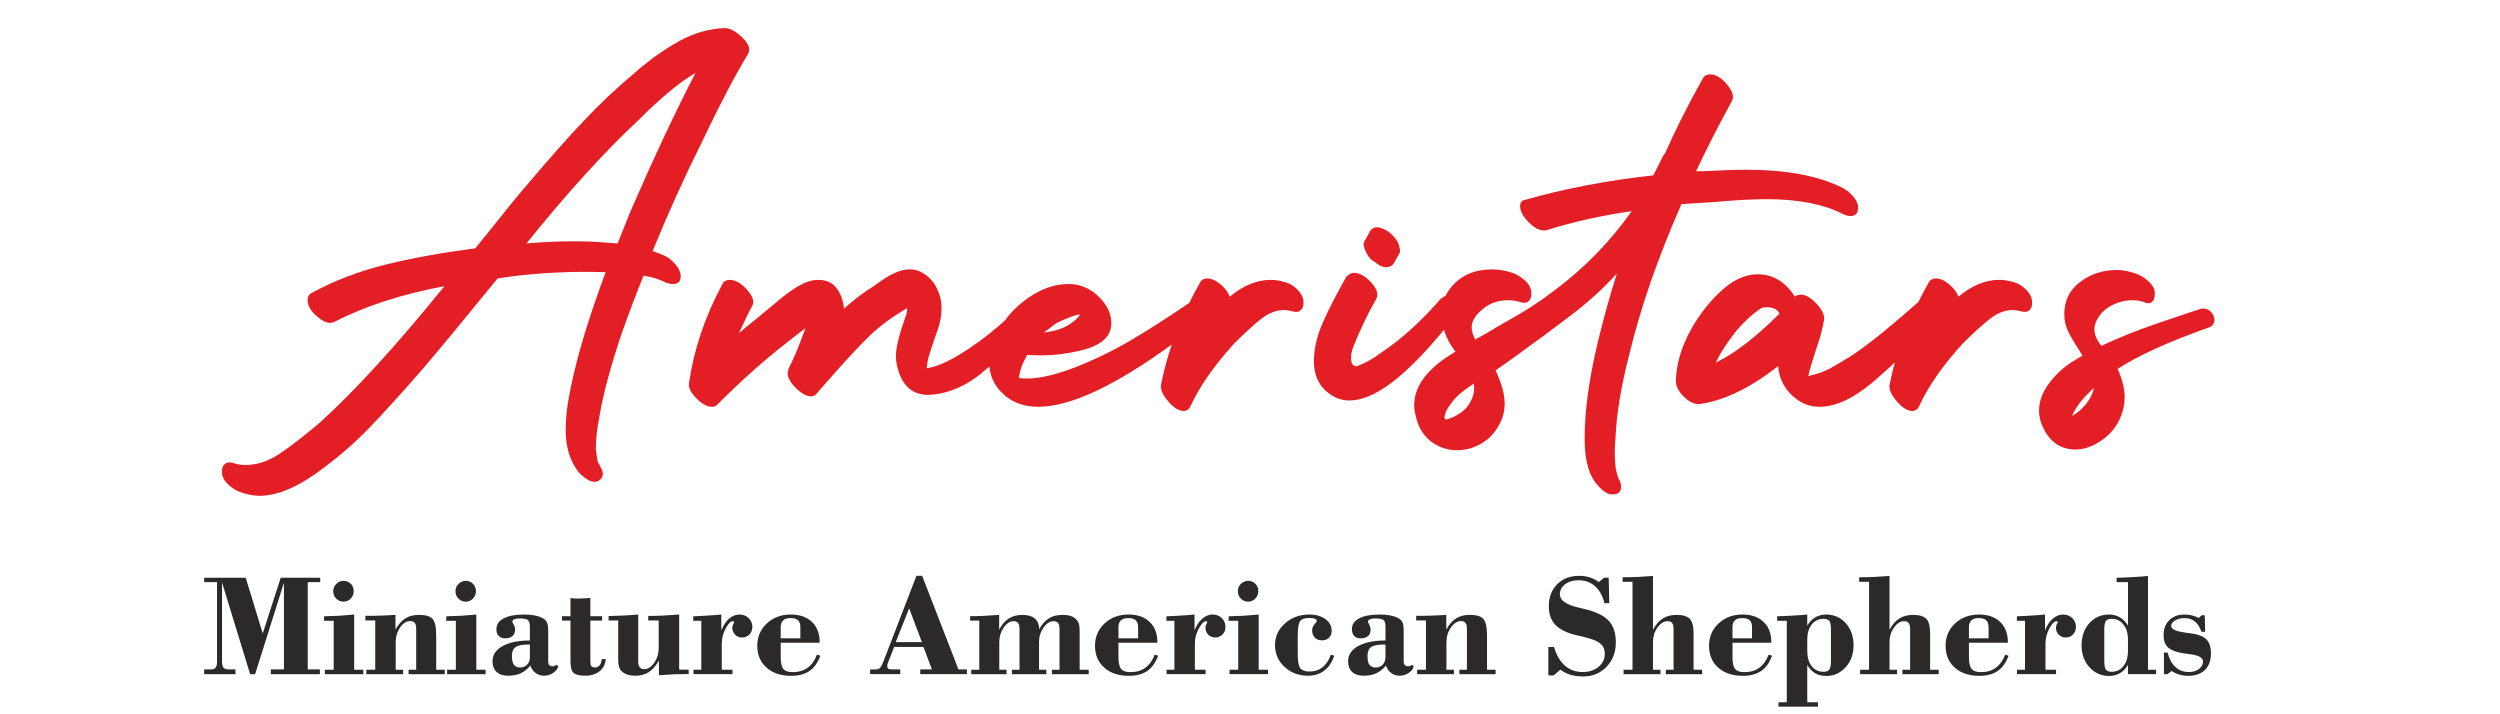 <?xml version="1.0" encoding="UTF-8"?>
<!DOCTYPE svg PUBLIC "-//W3C//DTD SVG 1.1//EN" "http://www.w3.org/Graphics/SVG/1.1/DTD/svg11.dtd">
<!-- Creator: CorelDRAW X6 -->
<svg xmlns="http://www.w3.org/2000/svg" xml:space="preserve" width="210mm" height="60mm" version="1.1" style="shape-rendering:geometricPrecision; text-rendering:geometricPrecision; image-rendering:optimizeQuality; fill-rule:evenodd; clip-rule:evenodd"
viewBox="0 0 21000 6000"
 xmlns:xlink="http://www.w3.org/1999/xlink"
 data-name="Layer 1">
 <defs>
  <style type="text/css">
   <![CDATA[
    .fil0 {fill:#2B2A29}
    .fil1 {fill:#E31E24}
   ]]>
  </style>
 </defs>
 <g id="Ebene_x0020_1">
  <g id="_789653488">
   <path class="fil0" d="M1715 5663l0 -40 59 0c16,0 28,-5 37,-15 8,-10 12,-25 12,-44l0 -674 -108 0 0 -37 349 0 143 468 151 -468 332 0 0 37 -105 0 0 733 102 0 0 40 -412 0 0 -40 110 0 0 -722 -2 0 -240 762 -42 0 -236 -770 0 667c0,24 5,40 13,49 9,10 24,14 46,14l54 0 0 40 -263 0zm16462 0l0 -181 31 0c14,54 36,95 67,122 30,27 67,41 111,41 35,0 64,-9 86,-26 22,-17 33,-38 33,-63 0,-31 -37,-52 -109,-61 -21,-2 -37,-4 -48,-6 -64,-10 -109,-26 -135,-49 -26,-23 -39,-58 -39,-104 0,-53 16,-95 48,-127 32,-31 74,-47 128,-47 21,0 41,3 61,7 21,5 40,12 58,22l26 -23 25 0 3 139 -31 0c-13,-38 -31,-67 -55,-86 -23,-19 -51,-29 -85,-29 -33,0 -60,7 -82,20 -21,12 -32,28 -32,47 0,27 42,45 126,56 13,2 24,3 32,4 65,8 111,25 137,51 26,26 39,66 39,120 0,58 -17,104 -50,137 -34,33 -80,50 -139,50 -29,0 -55,-4 -78,-11 -24,-7 -45,-17 -63,-30l-35 27 -30 0zm-302 -196l0 -93c0,-54 -13,-96 -38,-128 -25,-32 -58,-48 -100,-48 -23,0 -39,6 -48,19 -9,12 -13,36 -13,73l0 259c0,37 4,62 13,75 10,13 25,19 48,19 42,0 75,-16 100,-48 25,-32 38,-74 38,-128zm0 196l0 -77c-19,30 -41,54 -68,69 -26,15 -57,23 -92,23 -65,0 -120,-25 -164,-74 -44,-49 -66,-110 -66,-183 0,-75 22,-137 65,-186 44,-48 98,-73 165,-73 34,0 65,8 92,24 27,15 49,38 68,69l0 -365 -96 0 1 -37c51,-1 99,-3 144,-6 44,-2 84,-5 119,-9l0 788 68 0 0 37 -236 0zm-932 0l0 -37 67 0 0 -411 -68 0 0 -38c40,-2 79,-3 118,-6 39,-2 79,-5 118,-9l0 134c16,-42 38,-75 65,-99 27,-23 56,-35 87,-35 31,0 57,10 77,30 21,20 31,45 31,74 0,26 -8,47 -25,64 -16,17 -37,25 -63,25 -22,0 -41,-8 -57,-24 -15,-16 -23,-36 -23,-59 0,-9 3,-18 7,-28 5,-9 8,-15 8,-18 0,-3 -1,-4 -3,-6 -2,-1 -4,-2 -7,-2 -18,0 -38,20 -60,60 -22,41 -33,83 -33,127l0 221 89 0 0 37 -328 0zm-404 -301l165 0 0 -95c0,-26 -7,-45 -20,-57 -13,-12 -34,-18 -63,-18 -27,0 -48,6 -61,19 -14,12 -21,31 -21,56l0 95zm305 137l28 9c-21,58 -51,100 -91,128 -40,27 -91,41 -154,41 -87,0 -156,-23 -207,-69 -52,-46 -77,-107 -77,-183 0,-75 26,-138 79,-188 54,-50 121,-75 202,-75 75,0 134,21 177,62 43,41 65,97 65,169l0 6 -327 0 0 122c0,48 8,81 23,98 14,18 40,27 77,27 50,0 92,-12 126,-37 34,-25 60,-61 79,-110zm-1219 127l75 0 0 -739 -83 0 0 -38c45,0 88,-1 131,-3 42,-2 84,-5 124,-8l0 452c23,-44 51,-76 83,-95 31,-20 70,-30 115,-30 52,0 89,11 111,33 21,22 32,63 32,122l0 306 72 0 0 37 -305 0 0 -37 65 0 0 -343c0,-23 -4,-39 -12,-50 -9,-10 -21,-15 -39,-15 -31,0 -59,18 -84,53 -26,36 -38,77 -38,123l0 232 63 0 0 37 -310 0 0 -37zm-245 -76l0 -257c0,-39 -4,-65 -13,-77 -10,-12 -26,-18 -49,-18 -41,0 -74,16 -100,48 -25,32 -37,75 -37,128l0 93c0,54 12,97 37,129 25,31 58,47 100,47 23,0 39,-6 48,-19 10,-12 14,-37 14,-74zm-441 386l0 -37 70 0 0 -684 -81 0 0 -38c45,-2 89,-3 131,-6 42,-2 83,-5 122,-9l0 93c19,-31 41,-54 68,-70 26,-15 57,-23 91,-23 66,0 121,25 165,73 43,49 65,111 65,186 0,73 -22,134 -66,183 -44,49 -99,74 -164,74 -34,0 -65,-7 -92,-22 -26,-16 -48,-39 -67,-70l0 313 90 0 0 37 -332 0zm-386 -574l164 0 0 -95c0,-26 -7,-45 -20,-57 -13,-12 -34,-18 -62,-18 -28,0 -49,6 -62,19 -14,12 -20,31 -20,56l0 95zm304 137l28 9c-20,58 -51,100 -91,128 -40,27 -91,41 -154,41 -86,0 -156,-23 -207,-69 -52,-46 -77,-107 -77,-183 0,-75 26,-138 80,-188 53,-50 120,-75 201,-75 75,0 134,21 177,62 43,41 65,97 65,169l0 6 -326 0 0 122c0,48 7,81 22,98 14,18 40,27 77,27 50,0 92,-12 126,-37 34,-25 60,-61 79,-110zm-1219 127l75 0 0 -739 -83 0 0 -38c45,0 88,-1 131,-3 42,-2 84,-5 124,-8l0 452c24,-44 51,-76 83,-95 31,-20 70,-30 115,-30 52,0 89,11 111,33 21,22 32,63 32,122l0 306 72 0 0 37 -305 0 0 -37 65 0 0 -343c0,-23 -4,-39 -12,-50 -8,-10 -21,-15 -39,-15 -31,0 -59,18 -84,53 -26,36 -38,77 -38,123l0 232 63 0 0 37 -310 0 0 -37zm-632 47l0 -238 48 0c20,69 51,121 92,157 40,35 90,53 150,53 53,0 97,-15 131,-43 35,-29 53,-65 53,-109 0,-23 -4,-42 -13,-58 -8,-15 -22,-29 -42,-42 -23,-15 -68,-30 -134,-46 -25,-5 -44,-10 -57,-13 -78,-20 -135,-49 -171,-87 -35,-39 -53,-91 -53,-156 0,-76 24,-137 71,-184 47,-47 109,-70 185,-70 31,0 60,4 87,13 27,8 53,22 77,39l44 -36 39 0 5 214 -41 0c-15,-63 -42,-110 -79,-143 -37,-33 -83,-50 -138,-50 -45,0 -83,11 -113,34 -29,22 -44,50 -44,84 0,52 55,89 163,113 14,3 25,6 33,8 101,23 172,56 213,100 41,43 61,104 61,183 0,83 -26,150 -78,205 -52,54 -118,81 -197,81 -40,0 -75,-5 -106,-14 -30,-9 -58,-23 -85,-43l-56 48 -45 0zm-1102 -47l74 0 0 -414 -82 0 0 -39c44,0 87,0 128,-2 42,-1 84,-3 125,-6l0 123c24,-43 52,-74 83,-94 32,-20 70,-29 115,-29 54,0 91,11 112,33 21,23 32,70 32,142l0 286 72 0 0 37 -304 0 0 -37 63 0 0 -345c0,-22 -4,-39 -12,-49 -8,-10 -21,-15 -39,-15 -30,0 -58,18 -83,54 -25,35 -38,76 -38,122l0 233 63 0 0 37 -309 0 0 -37zm-262 -35c-25,30 -52,51 -82,65 -29,13 -64,20 -105,20 -42,0 -74,-11 -97,-32 -23,-21 -34,-51 -34,-90 0,-53 28,-95 84,-127 57,-31 133,-47 230,-47l0 -118c0,-27 -6,-45 -17,-54 -12,-9 -34,-13 -66,-13 -21,0 -37,2 -48,7 -11,5 -16,12 -16,21 0,3 4,11 11,24 7,14 11,28 11,41 0,24 -7,42 -21,55 -15,12 -35,19 -62,19 -24,0 -42,-7 -55,-20 -12,-13 -19,-32 -19,-57 0,-39 20,-69 60,-90 40,-22 97,-33 171,-33 32,0 62,2 88,7 26,5 48,12 65,21 19,9 32,21 40,36 7,14 11,40 11,77l0 252c0,15 3,25 10,32 6,7 16,10 29,10 6,0 12,-2 18,-5 7,-4 11,-6 13,-6 3,0 6,1 9,4 2,2 3,5 3,9 0,15 -11,32 -35,50 -24,18 -51,27 -82,27 -27,0 -50,-8 -71,-23 -20,-15 -34,-36 -43,-62zm-4 -177l-15 0c-50,0 -85,7 -106,22 -20,14 -30,38 -30,73 0,35 5,60 16,75 11,15 28,23 53,23 24,0 44,-8 59,-24 15,-16 23,-38 23,-65l0 -104zm-459 85l29 9c-19,56 -48,98 -85,126 -37,28 -83,42 -137,42 -78,0 -144,-25 -197,-75 -52,-49 -79,-110 -79,-183 0,-71 28,-131 83,-181 56,-50 124,-75 204,-75 56,0 102,13 137,39 35,25 52,58 52,98 0,23 -7,42 -22,57 -15,16 -34,23 -57,23 -26,0 -47,-7 -62,-22 -15,-16 -23,-36 -23,-61 0,-19 6,-36 19,-51 13,-16 20,-24 20,-26 0,-9 -5,-17 -16,-21 -10,-5 -26,-7 -48,-7 -36,0 -61,8 -75,25 -14,17 -21,60 -21,127l0 149c0,62 7,102 21,121 15,18 40,28 78,28 43,0 79,-12 109,-36 31,-24 54,-60 70,-106zm-781 -533c0,-24 8,-44 25,-61 18,-17 38,-26 62,-26 24,0 44,9 60,25 17,17 25,38 25,62 0,24 -9,45 -25,62 -17,17 -37,26 -61,26 -24,0 -44,-9 -61,-26 -17,-17 -25,-38 -25,-62zm-70 697l0 -37 73 0 0 -411 -81 0 1 -38c45,-1 89,-3 130,-5 42,-3 83,-6 122,-10l0 464 78 0 0 37 -323 0zm-529 0l0 -37 66 0 0 -411 -67 0 0 -38c40,-2 79,-3 118,-6 39,-2 78,-5 118,-9l0 134c16,-42 38,-75 65,-99 27,-23 56,-35 87,-35 31,0 57,10 77,30 21,20 31,45 31,74 0,26 -8,47 -25,64 -17,17 -37,25 -63,25 -22,0 -41,-8 -57,-24 -15,-16 -23,-36 -23,-59 0,-9 2,-18 7,-28 5,-9 8,-15 8,-18 0,-3 -1,-4 -3,-6 -2,-1 -4,-2 -7,-2 -18,0 -38,20 -60,60 -22,41 -34,83 -34,127l0 221 90 0 0 37 -328 0zm-404 -301l165 0 0 -95c0,-26 -7,-45 -20,-57 -13,-12 -34,-18 -63,-18 -27,0 -48,6 -61,19 -14,12 -21,31 -21,56l0 95zm305 137l28 9c-21,58 -51,100 -91,128 -40,27 -91,41 -154,41 -87,0 -156,-23 -207,-69 -52,-46 -78,-107 -78,-183 0,-75 27,-138 80,-188 54,-50 121,-75 202,-75 75,0 134,21 177,62 43,41 65,97 65,169l0 6 -327 0 0 122c0,48 8,81 23,98 14,18 40,27 77,27 50,0 92,-12 126,-37 34,-25 60,-61 79,-110zm-1541 127l67 0 0 -413 -77 0 0 -37c38,0 77,-1 118,-3 40,-2 82,-5 126,-8l0 125c23,-44 50,-76 82,-95 31,-20 69,-30 113,-30 45,0 80,10 104,30 24,20 36,50 38,90 23,-42 50,-72 81,-91 32,-20 70,-29 115,-29 28,0 52,3 72,11 20,7 36,19 49,35 8,9 14,20 17,33 3,13 5,31 5,55l0 36 0 291 76 0 0 37 -309 0 0 -37 64 0 0 -343c0,-23 -4,-39 -12,-50 -8,-10 -21,-15 -39,-15 -30,0 -58,18 -83,53 -25,36 -38,76 -38,123l0 232 61 0 0 37 -289 0 0 -37 64 0 0 -343c0,-23 -4,-39 -12,-50 -8,-10 -21,-15 -39,-15 -30,0 -57,18 -82,53 -24,36 -37,77 -37,123l0 232 61 0 0 37 -296 0 0 -37zm-635 -232l220 0 -107 -284 -113 284zm-215 269l0 -40 49 0c14,0 25,-4 34,-13 9,-9 18,-25 27,-49l279 -724 48 0 305 786 71 0 0 40 -392 0 0 -40 98 0 -71 -189 -246 0 -54 138c-1,3 -2,6 -3,11 0,5 -1,11 -1,18 0,7 4,13 10,17 6,3 15,5 26,5l73 0 0 40 -253 0zm-751 -301l165 0 0 -95c0,-26 -7,-45 -20,-57 -13,-12 -34,-18 -63,-18 -27,0 -48,6 -61,19 -14,12 -21,31 -21,56l0 95zm304 137l29 9c-21,58 -51,100 -91,128 -40,27 -91,41 -154,41 -87,0 -156,-23 -207,-69 -52,-46 -78,-107 -78,-183 0,-75 27,-138 80,-188 54,-50 121,-75 202,-75 75,0 134,21 177,62 43,41 65,97 65,169l0 6 -327 0 0 122c0,48 8,81 22,98 15,18 41,27 78,27 50,0 92,-12 126,-37 34,-25 60,-61 78,-110zm-1037 164l0 -37 66 0 0 -411 -68 0 0 -38c40,-2 79,-3 118,-6 40,-2 79,-5 118,-9l0 134c17,-42 38,-75 65,-99 27,-23 56,-35 87,-35 31,0 57,10 78,30 20,20 31,45 31,74 0,26 -9,47 -25,64 -17,17 -38,25 -64,25 -22,0 -41,-8 -56,-24 -16,-16 -24,-36 -24,-59 0,-9 3,-18 8,-28 5,-9 7,-15 7,-18 0,-3 -1,-4 -3,-6 -2,-1 -4,-2 -7,-2 -18,0 -38,20 -60,60 -22,41 -33,83 -33,127l0 221 90 0 0 37 -328 0zm-120 -501l0 463 80 0 0 37c-39,0 -79,1 -120,2 -41,2 -84,5 -130,8l0 -123c-25,44 -53,76 -85,97 -31,20 -69,30 -113,30 -28,0 -53,-4 -74,-12 -21,-8 -37,-20 -50,-35 -7,-10 -12,-22 -15,-36 -4,-14 -5,-33 -5,-59l0 -53 0 -269 -81 0 0 -37c48,-1 93,-3 134,-5 42,-2 80,-5 115,-8l0 393c0,23 4,39 13,50 8,11 21,16 39,16 30,0 58,-18 83,-55 25,-36 37,-77 37,-123l0 -231 -88 0 0 -38c38,0 79,-1 121,-3 42,-2 89,-5 139,-9zm-913 390l0 -339 -71 0 0 -37 71 0 0 -153c8,1 17,3 27,4 10,0 25,1 45,1 17,0 34,-1 50,-2 15,-1 30,-2 45,-3l0 153 99 0 0 37 -99 0 0 339c0,21 3,36 8,43 6,8 16,12 32,12 15,0 28,-6 38,-19 10,-13 16,-30 18,-52l33 0c-2,42 -19,76 -51,102 -32,25 -72,38 -122,38 -47,0 -80,-8 -97,-24 -18,-15 -26,-49 -26,-100zm-337 39c-25,30 -52,51 -81,65 -30,13 -65,20 -106,20 -42,0 -74,-11 -97,-32 -22,-21 -34,-51 -34,-90 0,-53 28,-95 85,-127 56,-31 133,-47 229,-47l0 -118c0,-27 -6,-45 -17,-54 -12,-9 -34,-13 -66,-13 -21,0 -37,2 -48,7 -11,5 -16,12 -16,21 0,3 4,11 11,24 8,14 12,28 12,41 0,24 -8,42 -22,55 -14,12 -35,19 -62,19 -23,0 -41,-7 -54,-20 -13,-13 -19,-32 -19,-57 0,-39 20,-69 60,-90 40,-22 97,-33 170,-33 33,0 62,2 88,7 27,5 48,12 65,21 20,9 33,21 40,36 8,14 12,40 12,77l0 252c0,15 3,25 9,32 6,7 16,10 30,10 5,0 11,-2 17,-5 7,-4 11,-6 14,-6 3,0 6,1 8,4 3,2 4,5 4,9 0,15 -12,32 -36,50 -24,18 -51,27 -81,27 -27,0 -51,-8 -71,-23 -21,-15 -35,-36 -44,-62zm-4 -177l-14 0c-51,0 -86,7 -106,22 -20,14 -31,38 -31,73 0,35 6,60 17,75 10,15 28,23 52,23 24,0 44,-8 59,-24 16,-16 23,-38 23,-65l0 -104zm-625 -448c0,-24 8,-44 26,-61 17,-17 37,-26 61,-26 24,0 44,9 60,25 17,17 25,38 25,62 0,24 -9,45 -25,62 -17,17 -37,26 -61,26 -24,0 -44,-9 -61,-26 -17,-17 -25,-38 -25,-62zm-70 697l0 -37 73 0 0 -411 -81 0 1 -38c45,-1 89,-3 131,-5 42,-3 82,-6 121,-10l0 464 78 0 0 37 -323 0zm-679 -37l75 0 0 -414 -83 0 0 -39c44,0 87,0 129,-2 42,-1 83,-3 124,-6l0 123c24,-43 52,-74 84,-94 31,-20 70,-29 115,-29 53,0 91,11 112,33 21,23 31,70 31,142l0 286 72 0 0 37 -304 0 0 -37 64 0 0 -345c0,-22 -4,-39 -12,-49 -8,-10 -22,-15 -39,-15 -31,0 -59,18 -84,54 -25,35 -37,76 -37,122l0 233 62 0 0 37 -309 0 0 -37zm-278 -660c0,-24 9,-44 26,-61 17,-17 38,-26 62,-26 23,0 43,9 60,25 16,17 24,38 24,62 0,24 -8,45 -25,62 -16,17 -37,26 -60,26 -25,0 -45,-9 -62,-26 -17,-17 -25,-38 -25,-62zm-70 697l0 -37 74 0 0 -411 -81 0 0 -38c46,-1 89,-3 131,-5 42,-3 83,-6 122,-10l0 464 77 0 0 37 -323 0z"/>
   <path class="fil1" d="M5364 1008c-282,263 -597,609 -942,1037 129,-12 261,-18 395,-18 94,0 164,2 212,6l159 12 106 -265c200,-460 383,-849 548,-1167 -130,75 -289,206 -478,395zm12159 2386c39,-51 61,-97 64,-136 0,0 -27,28 -82,83 -47,55 -81,106 -100,153 39,-20 78,-53 118,-100zm-360 200c-23,-47 -35,-94 -35,-142 0,-78 27,-154 80,-226 53,-73 118,-135 197,-186l88 -53c-51,-78 -89,-142 -115,-191 -25,-49 -38,-101 -38,-156 0,-114 44,-205 133,-271 88,-67 191,-101 309,-101 47,0 100,10 159,30 35,12 70,32 103,62 33,29 52,60 56,91l0 24c0,27 -8,48 -24,61 -15,14 -37,15 -64,3 -28,-11 -61,-17 -101,-17 -55,0 -109,12 -162,38 -53,26 -93,60 -120,103 -24,35 -36,69 -36,100 0,47 20,95 59,142 142,-67 293,-128 454,-183 161,-55 253,-86 277,-94l112 -36 17 0c24,0 44,10 62,30 18,20 27,41 27,65 0,31 -16,53 -47,64 -334,118 -590,234 -766,348 39,86 59,165 59,236 0,70 -17,138 -50,203 -34,65 -82,119 -145,162 -74,51 -147,76 -218,76 -121,0 -212,-60 -271,-182zm-253 -1225c35,7 70,27 103,58 34,32 52,65 56,101l0 23c0,24 -8,42 -23,56 -16,14 -38,17 -65,9 -32,-8 -55,-12 -71,-12 -67,0 -132,25 -194,74 -63,49 -140,119 -230,209 -165,181 -287,355 -365,524 -12,28 -32,41 -59,41 -39,0 -83,-27 -130,-82 -47,-55 -67,-102 -59,-141 12,-62 27,-123 44,-185 -61,57 -119,109 -176,158 -167,143 -319,215 -457,215 -78,0 -149,-26 -212,-79 -63,-53 -104,-117 -124,-192 -7,-31 -11,-55 -11,-71 -236,185 -456,291 -660,319 -43,3 -87,-17 -133,-62 -45,-45 -67,-90 -67,-133 4,-137 44,-277 120,-418 77,-141 170,-259 280,-354 94,-82 191,-123 289,-123 126,0 230,63 312,188 12,-11 28,-17 47,-17 43,0 90,27 139,82 49,55 67,102 56,141 -12,71 -34,150 -65,236 -39,122 -61,196 -65,224 12,0 20,-2 24,-6 58,-12 114,-32 167,-62 53,-29 117,-68 192,-115 145,-100 325,-246 541,-438 26,-52 54,-105 83,-157 12,-27 34,-41 65,-41 35,0 73,17 112,50 39,34 65,68 77,103 113,-94 227,-141 341,-141 40,0 79,6 118,18zm-2498 677c157,-75 336,-212 536,-412 -19,-36 -55,-53 -106,-53 -27,0 -45,4 -53,11 -66,44 -135,106 -206,189 -74,94 -131,183 -171,265zm-2097 383c55,-67 77,-136 65,-206 -98,63 -163,120 -194,171 -32,39 -49,76 -53,111l6 18c15,0 27,-2 35,-6 55,-19 102,-49 141,-88zm-406 124c-20,-59 -30,-108 -30,-148 0,-145 89,-278 266,-400l82 -53 -12 -12c-40,-56 -69,-113 -86,-170 -324,396 -588,594 -792,594 -54,0 -104,-14 -147,-41 -102,-63 -153,-159 -153,-289 0,-106 26,-216 77,-330 51,-114 115,-239 194,-377 20,-23 41,-35 65,-35 47,0 95,27 144,80 49,53 64,99 44,138 -74,130 -139,265 -194,406 -12,28 -18,59 -18,95 0,23 5,41 15,53 10,11 23,15 38,11 71,-27 140,-66 206,-117 161,-106 324,-254 489,-442 17,-16 32,-26 45,-29 13,-27 29,-53 50,-77 82,-98 196,-147 341,-147 55,0 112,9 171,29 35,12 70,32 103,62 34,29 52,62 56,97l0 24c0,23 -8,42 -23,56 -16,13 -38,16 -65,8 -36,-11 -71,-17 -106,-17 -94,0 -173,31 -236,94 -47,43 -71,88 -71,135 0,28 10,61 30,101l106 -59c24,-16 94,-57 212,-124 118,-67 226,-137 324,-212 263,-192 487,-420 672,-683 -248,35 -485,88 -713,159 -43,11 -92,-8 -145,-59 -53,-51 -79,-98 -79,-142 0,-31 14,-49 41,-53 330,-94 689,-163 1078,-206l83 -165 17 -23c87,-197 191,-403 312,-619 12,-27 34,-41 65,-41 47,0 95,28 142,85 47,57 61,103 41,139 -114,208 -214,404 -301,589l65 0c149,-8 267,-12 354,-12 341,0 612,51 813,153 31,16 60,40 88,71 27,31 41,63 41,94 0,47 -21,71 -65,71 -19,0 -41,-6 -64,-18 -161,-82 -375,-124 -642,-124 -110,0 -256,8 -436,24l-277 18c-197,447 -342,866 -436,1254 -71,275 -110,513 -118,713 -8,79 -8,157 0,236 4,35 14,72 30,112 11,15 17,35 17,59 0,43 -23,64 -71,64 -31,0 -61,-13 -91,-41 -29,-27 -54,-57 -73,-88 -48,-79 -71,-193 -71,-342 0,-224 35,-487 106,-789 55,-228 110,-426 165,-595 -118,129 -248,247 -389,353l-212 159c-181,134 -320,234 -418,301 51,110 76,202 76,277 0,62 -13,119 -41,170 -35,71 -85,126 -150,165 -65,40 -135,59 -209,59 -71,0 -137,-19 -198,-59 -60,-39 -105,-96 -132,-170zm-448 -1526c4,-8 20,-35 47,-83 4,-11 14,-21 30,-29 8,-4 17,-6 29,-6 24,0 55,12 94,35 40,32 67,63 83,95 16,43 20,72 12,88l-47 83c-8,15 -20,25 -36,29l-23 6c-36,0 -67,-14 -95,-41 -35,-16 -62,-46 -82,-89 -20,-43 -24,-72 -12,-88zm-671 342c35,7 69,27 103,58 33,32 52,65 56,101l0 23c0,24 -8,42 -24,56 -16,14 -37,17 -65,9 -31,-8 -55,-12 -70,-12 -67,0 -132,25 -195,74 -63,49 -139,119 -229,209 -165,181 -287,355 -366,524 -11,28 -31,41 -59,41 -39,0 -82,-27 -129,-82 -47,-55 -67,-102 -59,-141 22,-112 52,-223 90,-335 -480,349 -854,523 -1121,523 -126,0 -228,-39 -306,-118 -63,-62 -98,-136 -105,-220 -24,21 -47,40 -69,58 -104,85 -217,141 -339,168 -47,8 -82,12 -106,12 -141,0 -230,-86 -265,-259 -4,-16 -6,-39 -6,-71 0,-67 26,-173 77,-318 12,-24 17,-51 17,-82l-35 23c-114,67 -217,146 -309,239 -92,92 -203,213 -333,362l-82 94c-12,16 -28,24 -48,24 -39,0 -82,-24 -129,-71 -28,-27 -47,-55 -59,-82 -12,-28 -12,-53 0,-77l0 -6c35,-63 82,-175 141,-336 -23,16 -82,61 -176,136 -185,145 -371,312 -560,501 -12,15 -27,23 -47,23 -43,0 -88,-24 -136,-74 -47,-49 -66,-91 -59,-126 40,-279 132,-554 277,-825 12,-27 34,-41 65,-41 47,0 95,27 144,82 50,55 64,101 45,136 -28,51 -65,127 -112,230 8,-8 74,-63 200,-165 24,-20 66,-55 127,-106 61,-51 119,-94 176,-127 57,-33 111,-50 162,-50 67,0 118,22 154,68 35,45 56,103 64,173 83,-74 165,-137 248,-188 12,-8 37,-26 76,-53 40,-28 79,-49 118,-65 39,-16 75,-23 106,-23 32,0 61,5 89,17 58,28 104,70 135,127 31,57 47,117 47,180 0,58 -10,116 -29,173 -20,57 -32,92 -36,103 -27,83 -43,132 -47,148 -8,39 -12,66 -12,82 91,-12 209,-67 354,-165 100,-66 201,-145 302,-235 42,-59 91,-110 146,-154 129,-102 257,-153 382,-153 44,0 77,4 101,12 70,20 132,60 185,121 53,61 80,126 80,197 0,106 -77,180 -230,221 -153,41 -312,56 -477,44l-41 83c-24,70 -32,108 -24,112 114,15 269,-14 465,-89 161,-63 318,-139 472,-229 144,-85 307,-189 489,-313 27,-55 57,-110 88,-165 12,-27 33,-41 65,-41 35,0 72,17 112,50 39,34 64,68 76,103 114,-94 228,-141 342,-141 39,0 78,6 118,18zm-1720 276c4,-7 -22,-2 -77,18 -55,20 -98,39 -130,59l-94 71c79,-8 145,-28 200,-59 51,-32 85,-61 101,-89zm-7205 1308c0,-23 8,-42 24,-56 16,-14 37,-16 65,-9 35,12 70,18 106,18 98,0 194,-31 288,-94 95,-63 208,-151 342,-265 298,-271 646,-652 1043,-1143 -358,67 -666,167 -925,300 -36,20 -82,6 -139,-41 -57,-47 -85,-94 -85,-141 0,-32 14,-53 41,-65 189,-102 396,-181 622,-236 225,-55 474,-100 745,-135l106 -130c149,-188 263,-328 342,-418 172,-204 326,-378 462,-521 135,-144 276,-276 421,-398 130,-114 257,-205 383,-274 126,-69 253,-105 383,-109 43,0 92,27 147,80 55,53 71,99 47,138 -114,189 -239,428 -377,719 -153,306 -294,618 -424,936 47,16 83,30 106,42 32,15 61,40 89,73 27,34 41,66 41,97 0,44 -22,65 -65,65 -16,0 -35,-4 -59,-12 -51,-27 -114,-47 -188,-58 -55,133 -116,294 -183,483 -94,278 -157,514 -189,706 -19,99 -29,187 -29,266l12 88 6 23c27,48 41,79 41,95 0,27 -14,49 -41,65 -28,11 -59,5 -95,-18 -35,-24 -62,-49 -82,-77 -63,-90 -94,-202 -94,-335 0,-75 6,-148 17,-218 48,-299 154,-668 319,-1108l-18 0c-255,-8 -511,4 -766,35l-124 18c-275,338 -483,589 -624,754 -181,208 -331,374 -451,498 -119,124 -248,236 -386,339 -204,157 -384,235 -541,235 -44,0 -95,-10 -154,-29 -35,-12 -69,-33 -103,-62 -33,-30 -52,-62 -56,-97l0 -24z"/>
  </g>
 </g>
</svg>
